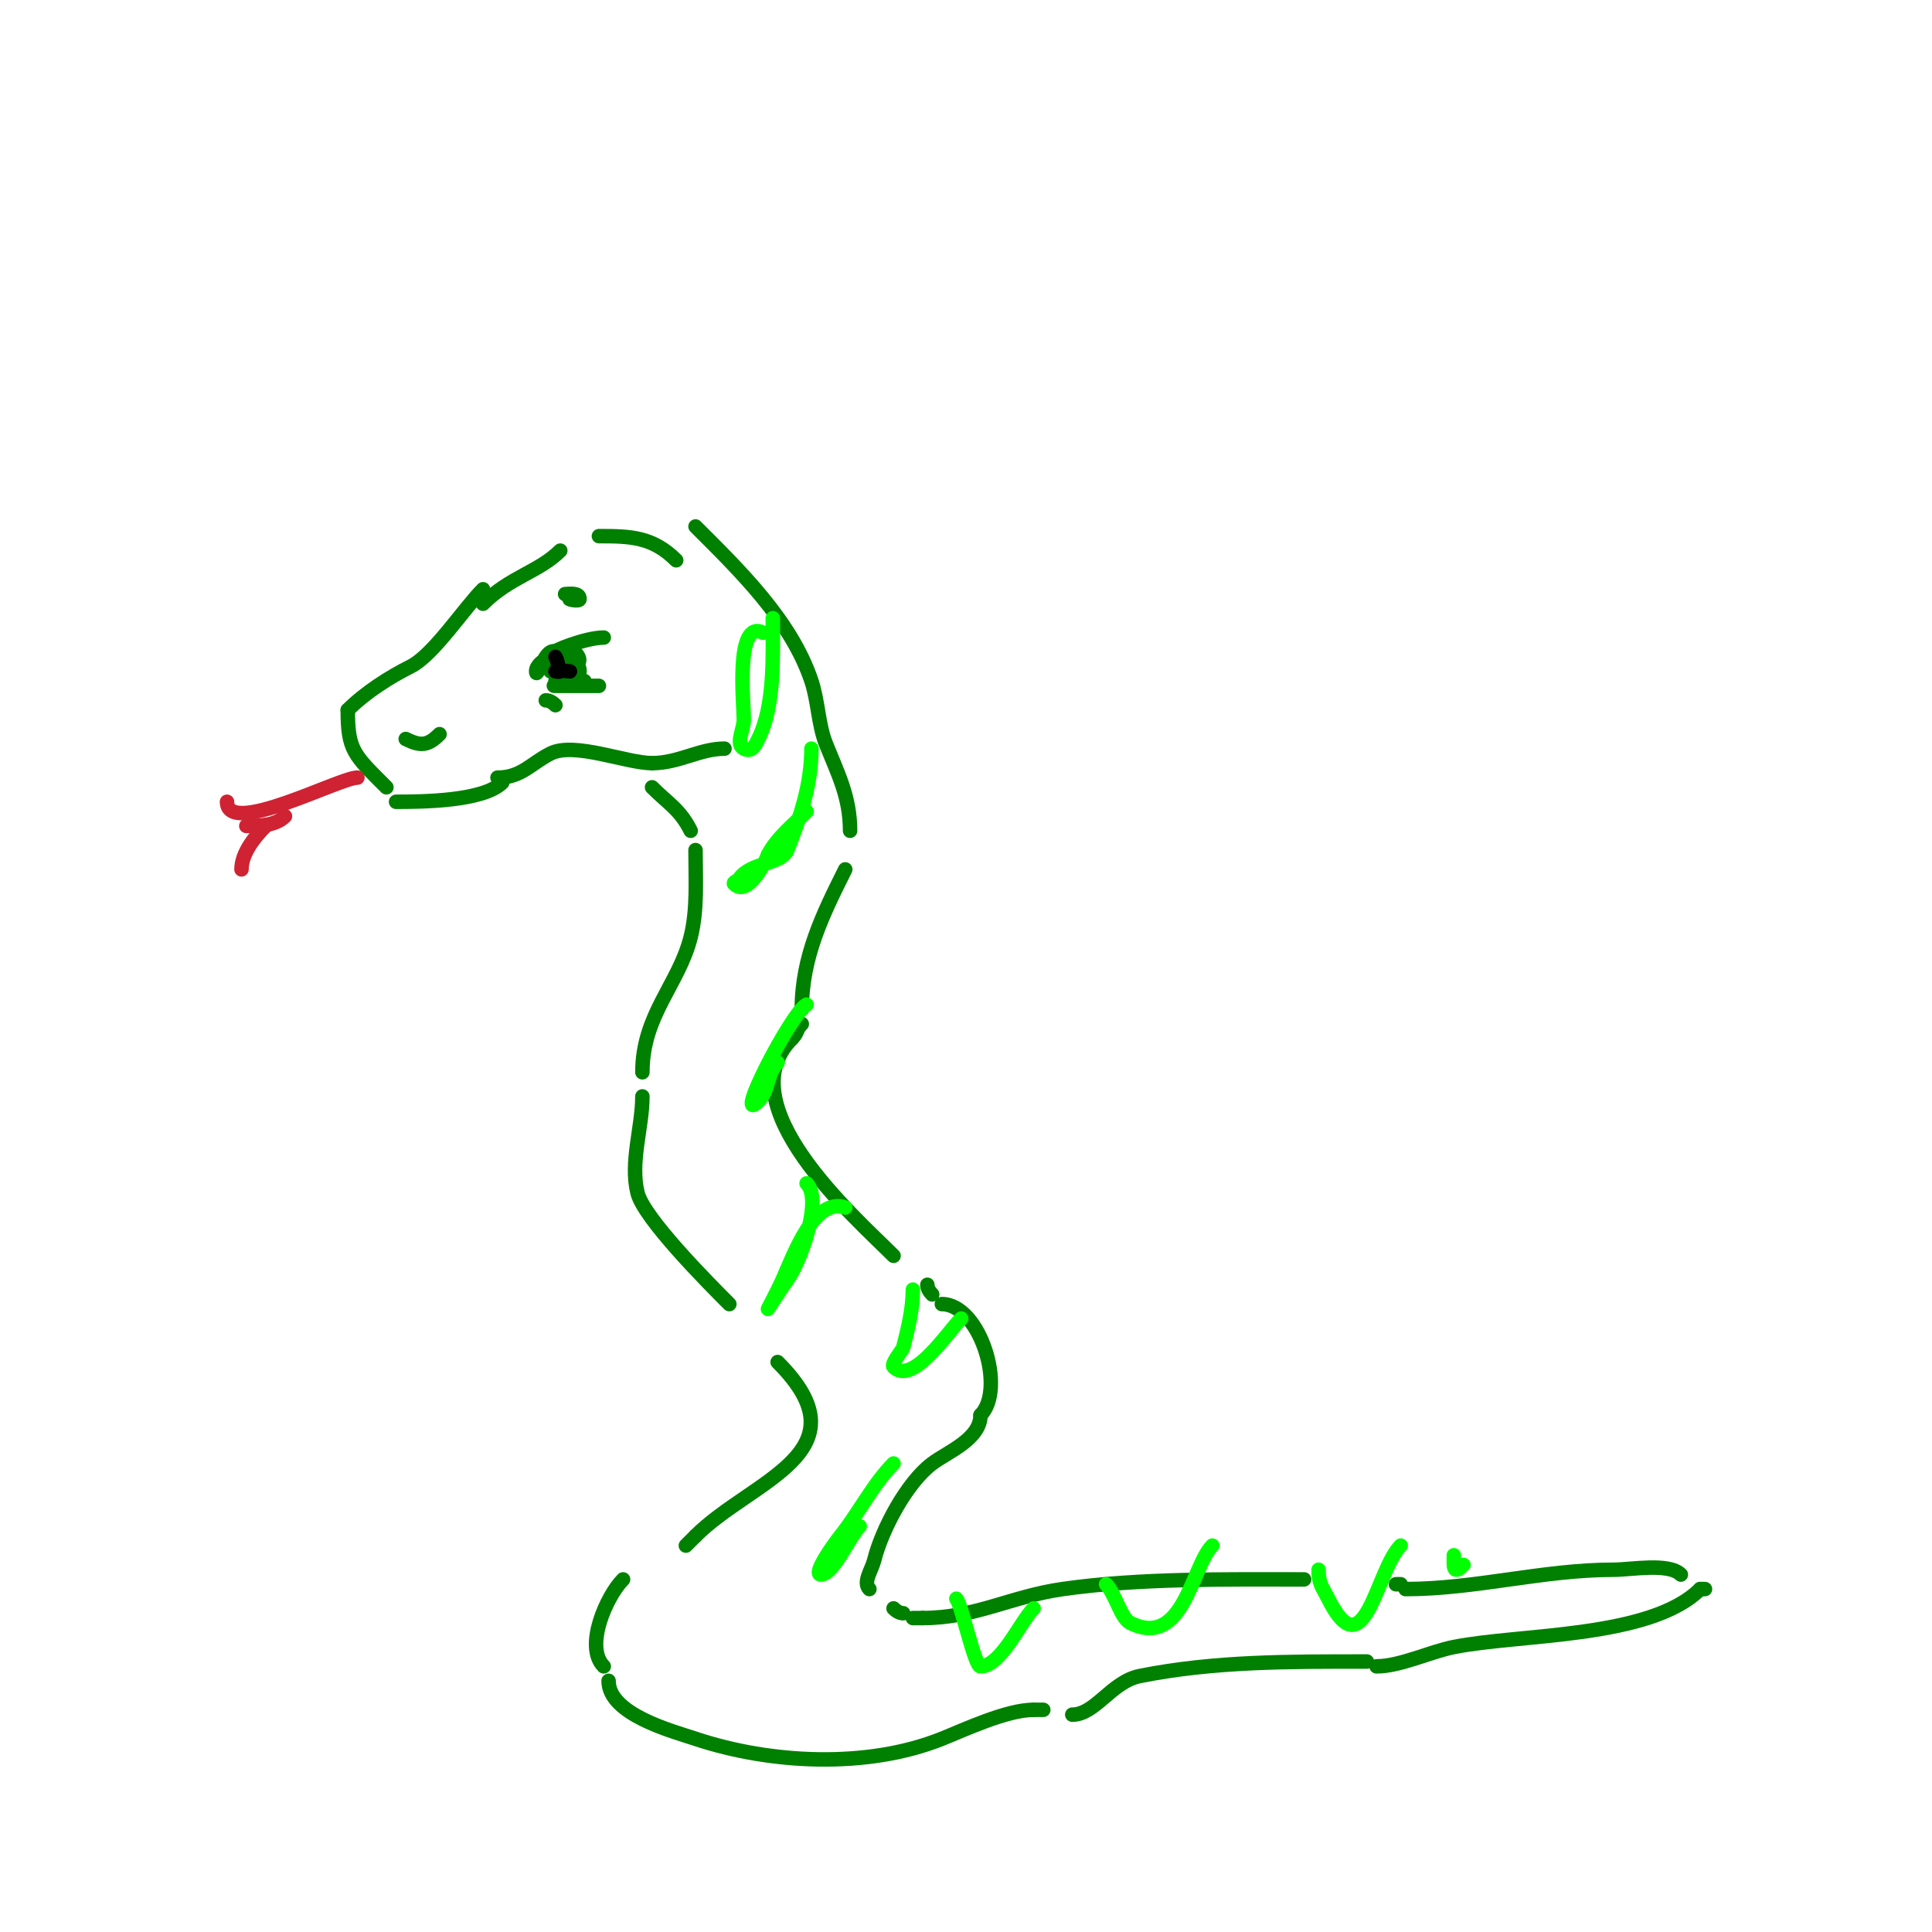 <svg viewBox='0 0 400 400' version='1.1' xmlns='http://www.w3.org/2000/svg' xmlns:xlink='http://www.w3.org/1999/xlink'><g fill='none' stroke='#008000' stroke-width='3' stroke-linecap='round' stroke-linejoin='round'><path d='M140,116c-4.849,-4.849 -9.382,-5 -16,-5'/><path d='M116,114c-4.396,4.396 -10.449,5.449 -16,11'/><path d='M100,122c-3.946,3.946 -10.249,13.625 -15,16c-4.224,2.112 -9.296,5.296 -13,9'/><path d='M72,147c0,8.387 1.27,9.27 8,16'/><path d='M82,166c5.451,0 18.099,-0.099 22,-4'/><path d='M103,161c4.989,0 6.927,-2.963 11,-5c4.936,-2.468 15.674,2 21,2'/><path d='M135,158c5.54,0 9.876,-3 15,-3'/><path d='M135,163c3.421,3.421 5.803,4.605 8,9'/><path d='M144,176c0,5.974 0.447,12.211 -1,18c-2.453,9.814 -10,16.105 -10,28'/><path d='M133,227c0,6.41 -2.596,13.615 -1,20c1.315,5.262 14.836,18.836 19,23'/><path d='M161,282c18.693,18.693 -5.394,24.394 -17,36'/><path d='M144,318c-0.667,0.667 -1.333,1.333 -2,2'/><path d='M129,327c-3.384,3.384 -8.09,13.91 -4,18'/><path d='M126,348c0,6.967 13.21,10.403 18,12c15.577,5.192 35.568,6.173 51,0c4.614,-1.845 13.403,-6 19,-6'/><path d='M214,354l2,0'/><path d='M222,355c4.791,0 8.097,-6.819 14,-8c15.389,-3.078 30.934,-3 47,-3'/><path d='M285,345c4.832,0 11.058,-3.012 16,-4c13.733,-2.747 40.758,-1.758 51,-12'/><path d='M352,329l1,0'/><path d='M348,326c-2.498,-2.498 -10.312,-1 -14,-1c-14.51,0 -28.528,4 -43,4'/><path d='M290,328l-1,0'/><path d='M270,327c-16.074,0 -34.006,-0.285 -50,2c-10.796,1.542 -18.132,6 -29,6'/><path d='M191,335l-2,0'/><path d='M187,334c-0.745,0 -1.473,-0.473 -2,-1'/><path d='M180,329c-1.409,-1.409 0.474,-3.895 1,-6c1.579,-6.314 6.698,-16.024 12,-20c3.198,-2.398 10,-5.037 10,-10'/><path d='M203,293c5.355,-5.355 -0.068,-23 -8,-23'/><path d='M193,268c-0.527,-0.527 -1,-1.255 -1,-2'/><path d='M185,260c-8.137,-8.137 -34.687,-31.313 -21,-45'/><path d='M164,215c1.252,-1.252 0.748,-1.748 2,-3'/><path d='M166,209c0,-10.918 4.356,-19.713 9,-29'/><path d='M176,172c0,-7.019 -2.511,-11.777 -5,-18c-1.61,-4.026 -1.581,-8.744 -3,-13c-4.19,-12.571 -14.949,-22.949 -24,-32'/></g>
<g fill='none' stroke='#cf2233' stroke-width='3' stroke-linecap='round' stroke-linejoin='round'><path d='M74,161c-3.716,0 -27,12.379 -27,5'/><path d='M51,171c2.829,0 6.048,-0.048 8,-2'/><path d='M55,171c-2.291,2.291 -5,5.676 -5,9'/></g>
<g fill='none' stroke='#008000' stroke-width='3' stroke-linecap='round' stroke-linejoin='round'><path d='M114,139c0,-2.034 1.771,-4.885 0,-4c-1.491,0.745 -3,5.667 -3,4c0,-2.526 5.866,-4 4,-4'/><path d='M115,135c-1.067,0 6.148,-3 10,-3'/><path d='M115,141c0.58,0 6,0 6,0c0,0 -8.028,1 -6,1c3,0 6,0 9,0'/><path d='M113,145c0.745,0 1.473,0.473 2,1'/><path d='M118,124c-0.667,0 2,0.667 2,0c0,-1.42 -2.289,-1 -3,-1'/><path d='M120,139c0,-2.594 -4,-4.4 -4,-2c0,1.634 6.213,1.213 3,-2'/></g>
<g fill='none' stroke='#000000' stroke-width='3' stroke-linecap='round' stroke-linejoin='round'><path d='M118,139c-0.667,0 -1.404,-0.298 -2,0c-0.298,0.149 -1,0 -1,0c0,0 1.211,-0.578 0,-3'/></g>
<g fill='none' stroke='#008000' stroke-width='3' stroke-linecap='round' stroke-linejoin='round'><path d='M91,152c-2.388,2.388 -3.889,2.555 -7,1'/></g>
<g fill='none' stroke='#00FF00' stroke-width='3' stroke-linecap='round' stroke-linejoin='round'><path d='M160,128c0,7.682 0.472,18.055 -3,25c-0.592,1.184 -1.239,2.881 -3,2c-1.789,-0.894 0,-4 0,-6c0,-3.505 -1.841,-20.92 4,-18'/><path d='M158,131'/><path d='M168,155c0,7.347 -2.278,14.196 -5,21c-1.223,3.057 -7.618,2.427 -10,6c-0.261,0.392 -1.333,0.667 -1,1c2.841,2.841 6.586,-4.759 7,-6'/><path d='M159,177c1.746,-3.492 5.358,-6.358 8,-9'/><path d='M167,208c-3.101,1.551 -15.371,25.371 -10,20'/><path d='M157,228c2.293,-2.293 1.707,-5.707 4,-8'/><path d='M167,245c3.432,3.432 -1.419,16.559 -4,20c-0.567,0.756 -4,6 -4,6c0,0 2.092,-3.957 3,-6c2.436,-5.48 6.588,-17.137 13,-15'/><path d='M189,267c0,4.121 -1.041,8.166 -2,12c-0.119,0.478 -2.605,3.395 -2,4c3.955,3.955 11.244,-7.244 14,-10'/><path d='M185,303c-4.195,4.195 -7.158,10.198 -11,15c-1.15,1.438 -5.92,8 -4,8c2.518,0 5.869,-7.869 8,-10'/><path d='M198,331c1.06,1.06 3.786,14 5,14c4.258,0 8.227,-9.227 11,-12'/><path d='M229,328c1.858,1.858 3.056,7.028 5,8c11.026,5.513 12.742,-11.742 17,-16'/><path d='M273,325c0,2.926 0.719,3.438 2,6c7.568,15.135 9.899,-5.899 15,-11'/><path d='M301,322c0,2.119 -0.317,4.317 2,2'/></g>
</svg>